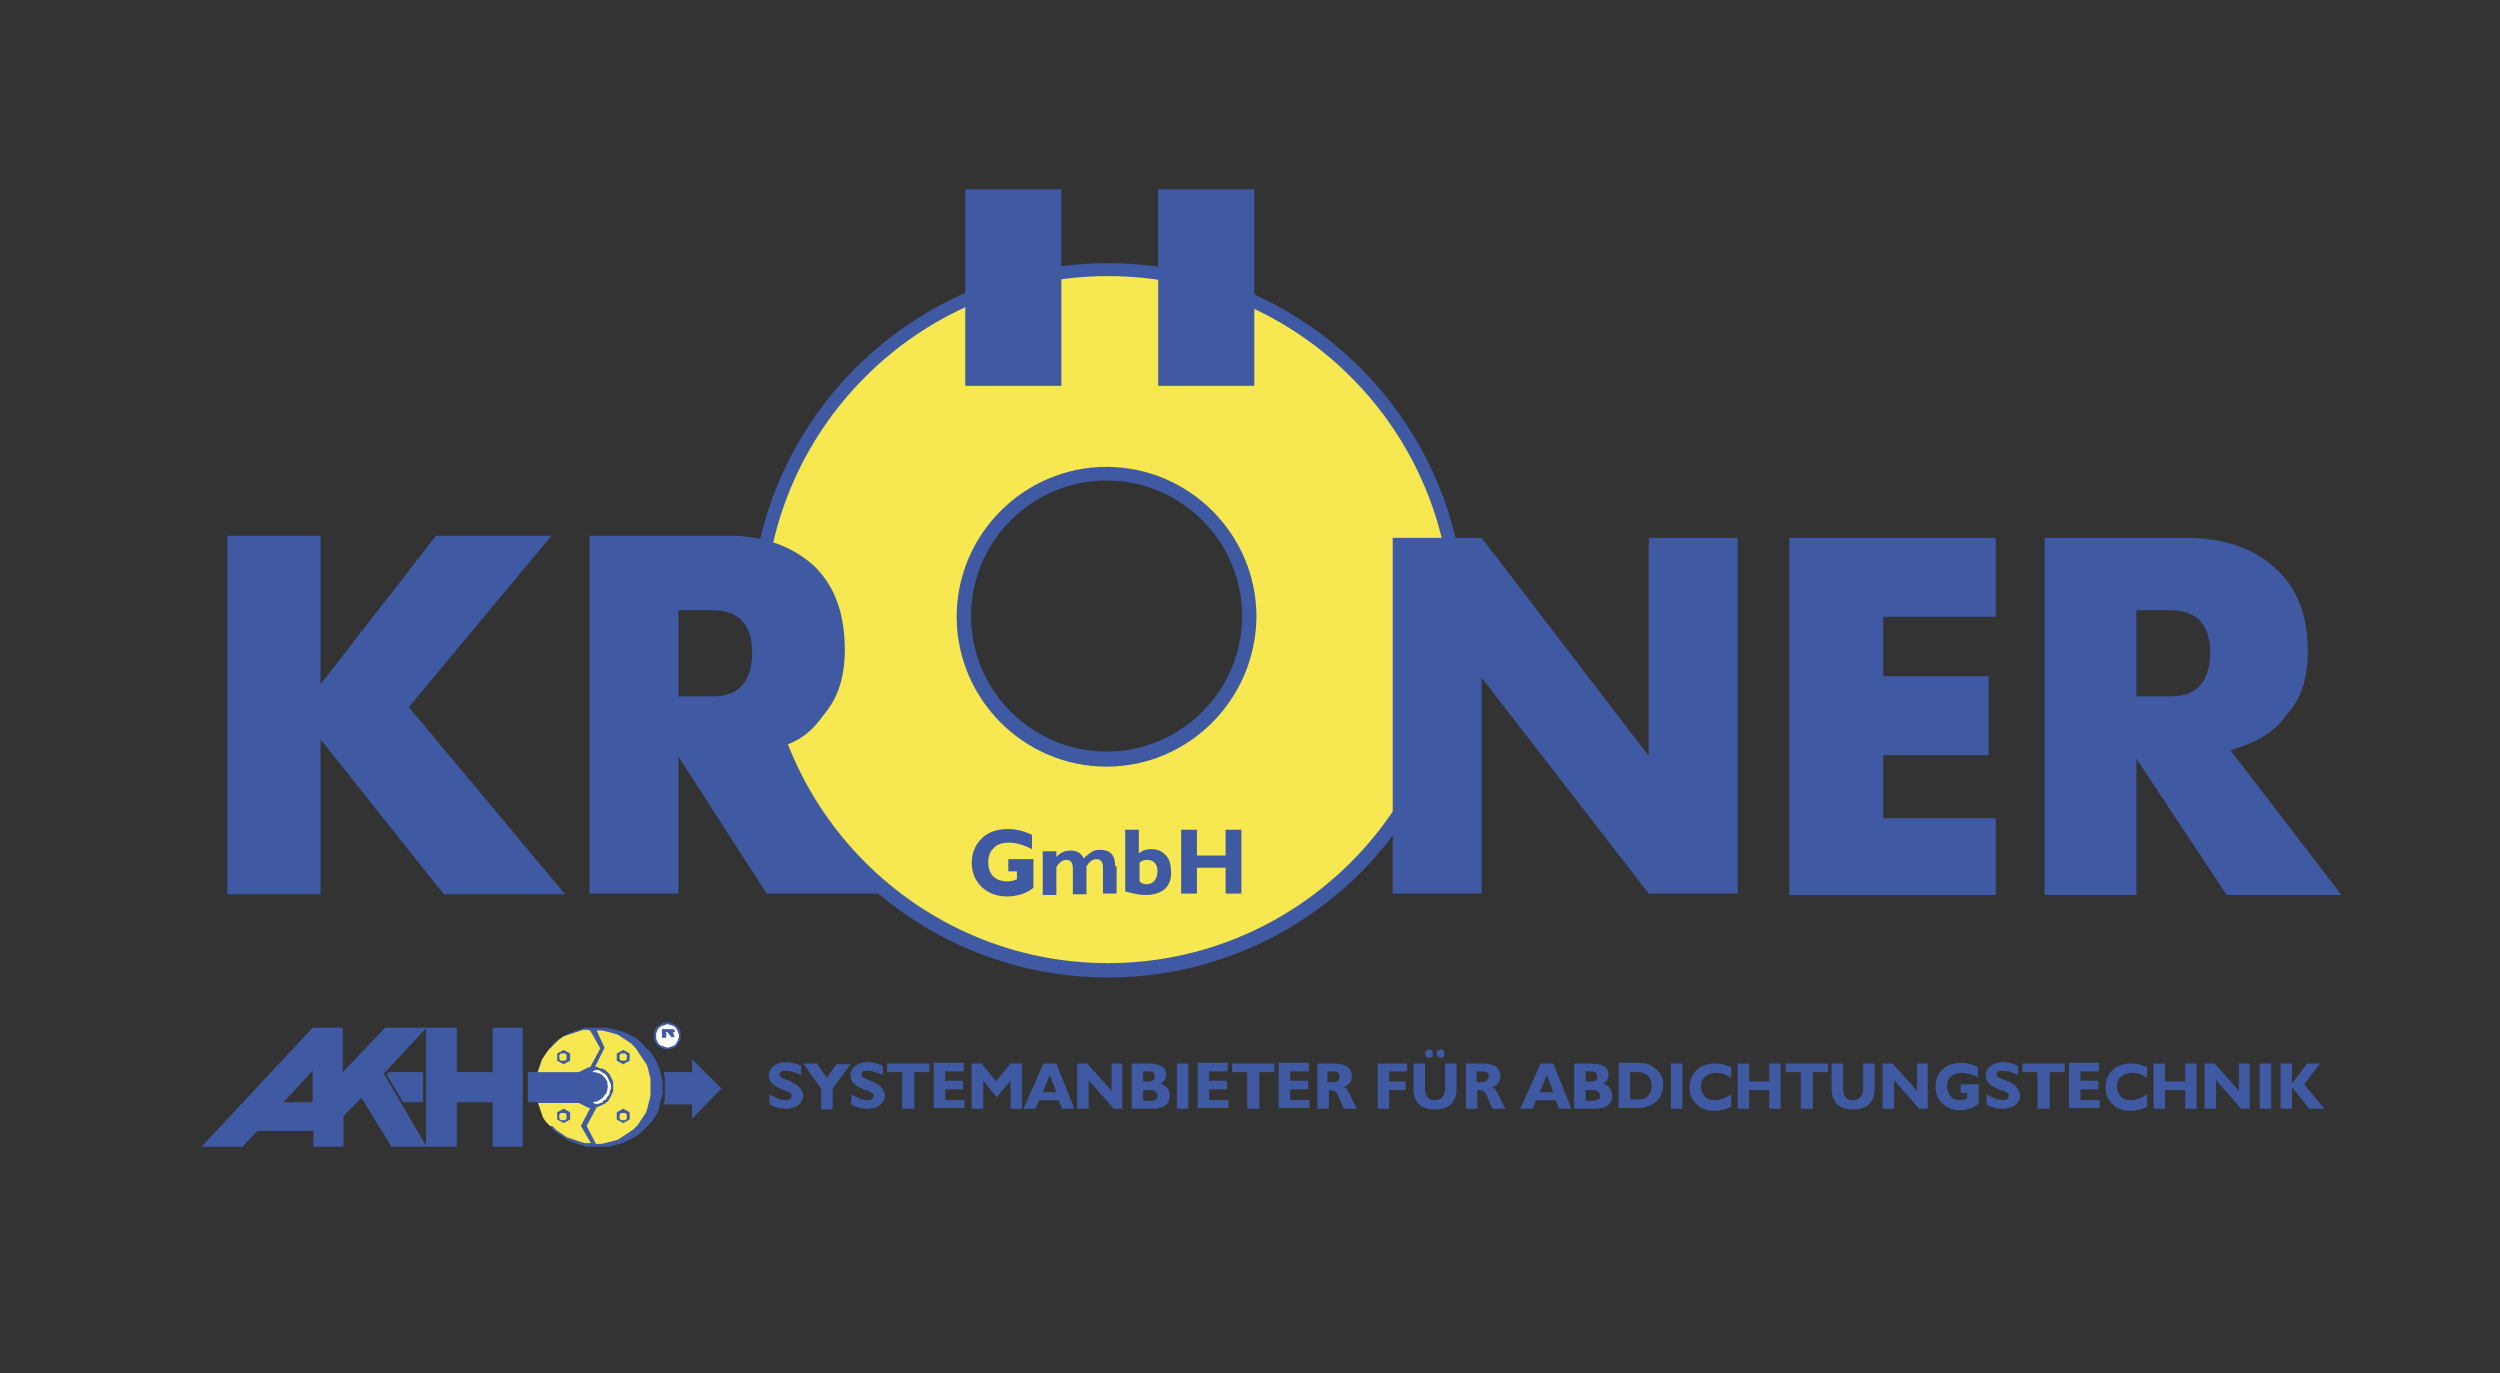 <?xml version="1.0" encoding="utf-8"?>
<!-- Generator: Adobe Illustrator 26.3.1, SVG Export Plug-In . SVG Version: 6.00 Build 0)  -->
<svg version="1.1" id="Ebene_1" xmlns="http://www.w3.org/2000/svg" xmlns:xlink="http://www.w3.org/1999/xlink" x="0px" y="0px"
	 viewBox="0 0 348.6 191.5" style="enable-background:new 0 0 348.6 191.5;" xml:space="preserve">
<rect x="0" y="0" width="348.6" height="191.5" fill="#333333" stroke="none"/>
<style type="text/css">
	.st0{fill:#3F5AA2;}
	.st1{fill:#F7E750;}
	.st2{fill:#FFFFFF;}
</style>
<path class="st0" d="M111,151.2c-0.2-0.1-0.5-0.2-0.7-0.4c0,0-0.3-0.1-0.8-0.3c-0.6-0.2-0.8-0.4-0.8-0.7c0-0.3,0.3-0.5,0.9-0.5
	c0.5,0,1.2,0.2,2.1,0.6v-1.3c-0.7-0.3-1.4-0.5-2.1-0.5c-0.7,0-1.3,0.2-1.7,0.5c-0.4,0.3-0.7,0.8-0.7,1.3c0,0.5,0.2,1,0.6,1.3
	c0.3,0.3,0.9,0.6,1.8,0.9c0.3,0.1,0.5,0.2,0.6,0.3c0.1,0.1,0.2,0.2,0.2,0.4c0,0.4-0.3,0.6-0.9,0.6c-0.6,0-1.3-0.3-2.2-0.8v1.4
	c0.7,0.4,1.4,0.6,2.2,0.6c0.8,0,1.4-0.2,1.8-0.5c0.4-0.3,0.7-0.8,0.7-1.4C111.9,152.1,111.6,151.6,111,151.2 M116.7,148.3l-1.4,2
	l-1.4-2H112l2.5,3.5v2.9h1.6v-2.9l2.5-3.4H116.7z M122.4,151.2c-0.2-0.1-0.5-0.2-0.7-0.4c0,0-0.3-0.1-0.8-0.3
	c-0.6-0.2-0.8-0.4-0.8-0.7c0-0.3,0.3-0.5,0.9-0.5c0.5,0,1.2,0.2,2.1,0.6v-1.3c-0.7-0.3-1.4-0.5-2.1-0.5c-0.7,0-1.3,0.2-1.7,0.5
	s-0.7,0.8-0.7,1.3c0,0.5,0.2,1,0.6,1.3c0.3,0.3,0.9,0.6,1.8,0.9c0.3,0.1,0.5,0.2,0.6,0.3c0.1,0.1,0.2,0.2,0.2,0.4
	c0,0.4-0.3,0.6-0.9,0.6c-0.6,0-1.3-0.3-2.2-0.8v1.4c0.7,0.4,1.4,0.6,2.2,0.6c0.8,0,1.4-0.2,1.8-0.5c0.4-0.3,0.7-0.8,0.7-1.4
	C123.3,152.1,123,151.6,122.4,151.2 M129.5,148.3h-5.8v1.2h2.1v5.1h1.7v-5.1h2.1V148.3z M134.5,153.4h-2.7v-1.5h2.5v-1.2h-2.5v-1.3
	h2.6v-1.2h-4.2v6.3h4.3V153.4z M142.3,148.3h-1.4l-2,2.5l-2-2.5h-1.4v6.3h1.6v-3.9l1.9,2.3l1.9-2.3v3.9h1.6V148.3z M147.3,148.3
	h-1.8l-2.8,6.3h1.7l0.5-1.2h2.7l0.5,1.2h1.7L147.3,148.3z M145.4,152.3l1-2.4l0.9,2.4H145.4z M156.6,148.3H155v3.8l-3.4-3.8h-1.4
	v6.3h1.6v-4l3.5,4h1.2V148.3z M161.8,151.1c0.6-0.3,0.8-0.7,0.8-1.2c0-1.1-0.8-1.6-2.5-1.6h-2.3v6.3h2.8c1.7,0,2.5-0.6,2.5-1.8
	C163.1,151.9,162.7,151.4,161.8,151.1 M160.2,150.8h-0.8v-1.4h0.8c0.6,0,0.8,0.2,0.8,0.7C161,150.5,160.8,150.8,160.2,150.8
	 M161.2,153.3c-0.2,0.1-0.5,0.2-0.9,0.2h-0.9v-1.5h0.9c0.8,0,1.1,0.3,1.1,0.8C161.4,153,161.3,153.1,161.2,153.3 M165.7,148.3h-1.6
	v6.3h1.6V148.3z M171.3,153.4h-2.7v-1.5h2.5v-1.2h-2.5v-1.3h2.6v-1.2H167v6.3h4.3V153.4z M177.6,148.3h-5.8v1.2h2.1v5.1h1.7v-5.1
	h2.1V148.3z M182.6,153.4h-2.7v-1.5h2.5v-1.2h-2.5v-1.3h2.6v-1.2h-4.2v6.3h4.3V153.4z M188.1,152.4c-0.2-0.4-0.4-0.7-0.7-0.8
	c0.7-0.3,1.1-0.8,1.1-1.5c0-1.2-0.8-1.8-2.5-1.8h-2.3v6.3h1.6V152c0,0,0.1,0,0.1,0h0.1c0.3,0,0.5,0.1,0.7,0.2
	c0.2,0.1,0.3,0.3,0.4,0.6l0.8,1.8h1.8L188.1,152.4z M185.9,150.9h-0.8v-1.5h0.8c0.6,0,0.9,0.2,0.9,0.7
	C186.8,150.6,186.5,150.9,185.9,150.9 M196.2,148.3h-4.1v6.3h1.6V152h2.3v-1.2h-2.3v-1.4h2.5V148.3z M201.3,146.5
	c-0.1-0.1-0.2-0.2-0.4-0.2c-0.1,0-0.3,0.1-0.4,0.2c-0.1,0.1-0.2,0.2-0.2,0.4c0,0.2,0.1,0.3,0.2,0.4c0.1,0.1,0.2,0.2,0.4,0.2
	c0.2,0,0.3-0.1,0.4-0.2c0.1-0.1,0.1-0.2,0.1-0.4C201.5,146.8,201.4,146.7,201.3,146.5 M199.7,146.5c-0.1-0.1-0.2-0.2-0.4-0.2
	c-0.1,0-0.3,0.1-0.4,0.2c-0.1,0.1-0.2,0.2-0.2,0.4c0,0.2,0.1,0.3,0.2,0.4c0.1,0.1,0.2,0.2,0.4,0.2c0.2,0,0.3-0.1,0.4-0.2
	c0.1-0.1,0.1-0.2,0.1-0.4C199.8,146.8,199.8,146.7,199.7,146.5 M203.1,148.3h-1.6v3.5c0,1-0.5,1.6-1.4,1.6c-0.9,0-1.4-0.5-1.4-1.6
	v-3.5h-1.6v3.6c0,0.9,0.3,1.6,0.8,2.1c0.5,0.5,1.3,0.7,2.2,0.7c0.9,0,1.7-0.2,2.2-0.7c0.5-0.5,0.8-1.2,0.8-2.1V148.3z M208.8,152.4
	c-0.2-0.4-0.4-0.7-0.7-0.8c0.7-0.3,1.1-0.8,1.1-1.5c0-1.2-0.8-1.8-2.5-1.8h-2.3v6.3h1.6V152c0,0,0.1,0,0.1,0h0.1
	c0.3,0,0.5,0.1,0.7,0.2c0.2,0.1,0.3,0.3,0.4,0.6l0.8,1.8h1.8L208.8,152.4z M206.7,150.9h-0.8v-1.5h0.8c0.6,0,0.9,0.2,0.9,0.7
	C207.5,150.6,207.2,150.9,206.7,150.9 M216.6,148.3h-1.8l-2.8,6.3h1.7l0.5-1.2h2.7l0.5,1.2h1.7L216.6,148.3z M214.7,152.3l1-2.4
	l0.9,2.4H214.7z M223.5,151.1c0.6-0.3,0.8-0.7,0.8-1.2c0-1.1-0.8-1.6-2.5-1.6h-2.3v6.3h2.8c1.7,0,2.5-0.6,2.5-1.8
	C224.8,151.9,224.4,151.4,223.5,151.1 M221.9,150.8h-0.8v-1.4h0.8c0.6,0,0.8,0.2,0.8,0.7C222.8,150.5,222.5,150.8,221.9,150.8
	 M222.9,153.3c-0.2,0.1-0.5,0.2-0.9,0.2h-0.9v-1.5h0.9c0.8,0,1.1,0.3,1.1,0.8C223.2,153,223.1,153.1,222.9,153.3 M230.7,148.9
	c-0.4-0.3-0.8-0.5-1.2-0.6c-0.3-0.1-0.8-0.1-1.4-0.1h-2.4v6.3h2.4c0.5,0,1,0,1.2-0.1c0.4-0.1,0.8-0.2,1.1-0.4c1-0.6,1.5-1.5,1.5-2.7
	C232,150.4,231.6,149.5,230.7,148.9 M229.8,152.8c-0.3,0.4-0.8,0.5-1.3,0.5h-1.2v-3.8h1.2c0.5,0,1,0.2,1.3,0.5
	c0.3,0.3,0.5,0.8,0.5,1.4C230.3,152,230.2,152.4,229.8,152.8 M234.6,148.3h-1.6v6.3h1.6V148.3z M241.4,152.6
	c-0.8,0.5-1.5,0.8-2.3,0.8c-0.6,0-1.1-0.2-1.4-0.5c-0.3-0.4-0.5-0.8-0.5-1.4c0-0.6,0.2-1.1,0.6-1.4c0.4-0.3,0.9-0.5,1.5-0.5
	c0.7,0,1.4,0.2,2.1,0.7v-1.5c-0.7-0.3-1.4-0.5-2.2-0.5c-1.1,0-2,0.3-2.6,0.9c-0.7,0.6-1,1.4-1,2.4c0,1,0.3,1.8,1,2.4
	c0.6,0.6,1.4,0.9,2.4,0.9c0.9,0,1.7-0.2,2.4-0.6V152.6z M248.3,148.3h-1.6v2.5h-2.8v-2.5h-1.6v6.3h1.6V152h2.8v2.6h1.6V148.3z
	 M254.8,148.3H249v1.2h2.1v5.1h1.7v-5.1h2.1V148.3z M261.4,148.3h-1.6v3.5c0,1-0.5,1.6-1.4,1.6c-0.9,0-1.4-0.5-1.4-1.6v-3.5h-1.6
	v3.6c0,0.9,0.3,1.6,0.8,2.1c0.5,0.5,1.3,0.7,2.2,0.7c0.9,0,1.7-0.2,2.2-0.7c0.5-0.5,0.8-1.2,0.8-2.1V148.3z M268.9,148.3h-1.6v3.8
	l-3.4-3.8h-1.4v6.3h1.6v-4l3.5,4h1.2V148.3z M275.9,151.2h-2.5v1.2h0.9v0.8c-0.3,0.1-0.6,0.2-0.9,0.2c-0.6,0-1.1-0.2-1.4-0.5
	c-0.3-0.4-0.5-0.8-0.5-1.4c0-0.6,0.2-1.1,0.5-1.4c0.4-0.3,0.9-0.5,1.5-0.5c0.7,0,1.4,0.2,2.3,0.6v-1.4c-0.8-0.4-1.6-0.6-2.3-0.6
	c-1.1,0-2,0.3-2.6,0.9c-0.7,0.6-1,1.4-1,2.4c0,1,0.3,1.8,1,2.4c0.6,0.6,1.4,0.9,2.4,0.9c1,0,1.9-0.3,2.6-0.9V151.2z M280.8,151.2
	c-0.2-0.1-0.5-0.2-0.7-0.4c0,0-0.3-0.1-0.8-0.3c-0.6-0.2-0.9-0.4-0.9-0.7c0-0.3,0.3-0.5,0.9-0.5c0.5,0,1.2,0.2,2.1,0.6v-1.3
	c-0.7-0.3-1.4-0.5-2.1-0.5c-0.7,0-1.3,0.2-1.7,0.5s-0.7,0.8-0.7,1.3c0,0.5,0.2,1,0.6,1.3c0.3,0.3,0.9,0.6,1.8,0.9
	c0.3,0.1,0.5,0.2,0.6,0.3c0.1,0.1,0.2,0.2,0.2,0.4c0,0.4-0.3,0.6-0.9,0.6c-0.6,0-1.3-0.3-2.2-0.8v1.4c0.7,0.4,1.4,0.6,2.2,0.6
	c0.8,0,1.4-0.2,1.8-0.5c0.4-0.3,0.7-0.8,0.7-1.4C281.6,152.1,281.3,151.6,280.8,151.2 M287.8,148.3H282v1.2h2.1v5.1h1.7v-5.1h2.1
	V148.3z M292.8,153.4h-2.7v-1.5h2.5v-1.2h-2.5v-1.3h2.6v-1.2h-4.2v6.3h4.3V153.4z M299.4,152.6c-0.8,0.5-1.5,0.8-2.3,0.8
	c-0.6,0-1.1-0.2-1.4-0.5c-0.3-0.4-0.5-0.8-0.5-1.4c0-0.6,0.2-1.1,0.6-1.4c0.4-0.3,0.9-0.5,1.5-0.5c0.7,0,1.4,0.2,2.1,0.7v-1.5
	c-0.7-0.3-1.4-0.5-2.2-0.5c-1.1,0-2,0.3-2.6,0.9c-0.7,0.6-1,1.4-1,2.4c0,1,0.3,1.8,1,2.4c0.6,0.6,1.4,0.9,2.4,0.9
	c0.9,0,1.7-0.2,2.4-0.6V152.6z M306.3,148.3h-1.6v2.5h-2.8v-2.5h-1.6v6.3h1.6V152h2.8v2.6h1.6V148.3z M313.8,148.3h-1.6v3.8
	l-3.4-3.8h-1.4v6.3h1.6v-4l3.5,4h1.2V148.3z M316.7,148.3h-1.6v6.3h1.6V148.3z M321.3,151.2l2.2-2.9h-1.8l-2.1,2.8v-2.8h-1.6v6.3
	h1.6v-3l2.4,3h2.1L321.3,151.2z"/>
<polygon class="st0" points="278.3,86 262.6,86 262.6,94.3 277.3,94.3 277.3,105.3 262.6,105.3 262.6,114.1 278.3,114.1 
	278.3,124.8 249.5,124.8 249.5,75 278.3,75 "/>
<polygon class="st0" points="60.8,74.7 44.7,95.4 44.7,74.7 31.7,74.7 31.7,124.7 44.7,124.7 44.7,103.1 61.9,124.7 78.8,124.7 
	57,98.6 76.9,74.7 "/>
<path class="st1" d="M203.4,86.4c0-27-21.9-48.9-48.9-48.9c-27,0-48.9,21.9-48.9,48.9c0,27,21.9,48.9,48.9,48.9
	C181.5,135.3,203.4,113.4,203.4,86.4 M174.2,86c0,11-8.9,19.9-19.9,19.9c-11,0-19.9-8.9-19.9-19.9c0-11,8.9-19.9,19.9-19.9
	C165.3,66.1,174.2,75,174.2,86"/>
<path class="st0" d="M154.5,136.3c-27.5,0-49.8-22.4-49.8-49.8c0-27.5,22.4-49.8,49.8-49.8c27.5,0,49.8,22.4,49.8,49.8
	C204.3,113.9,182,136.3,154.5,136.3 M154.5,38.5c-26.4,0-47.9,21.5-47.9,47.9c0,26.4,21.5,47.9,47.9,47.9s47.9-21.5,47.9-47.9
	C202.4,60,180.9,38.5,154.5,38.5 M154.3,106.9c-11.5,0-20.9-9.4-20.9-20.9c0-11.5,9.4-20.9,20.9-20.9c11.5,0,20.9,9.4,20.9,20.9
	C175.1,97.5,165.8,106.9,154.3,106.9 M154.3,67c-10.4,0-18.9,8.5-18.9,18.9c0,10.4,8.5,18.9,18.9,18.9c10.4,0,18.9-8.5,18.9-18.9
	C173.2,75.5,164.7,67,154.3,67"/>
<rect x="134.6" y="26.4" class="st0" width="13.4" height="27.4"/>
<rect x="161.5" y="26.4" class="st0" width="13.4" height="27.4"/>
<polygon class="st0" points="194.2,124.6 194.2,75 206.6,75 229.9,105.4 229.9,75 242.3,75 242.3,124.6 229.9,124.6 206.6,94.5 
	206.6,124.6 "/>
<path class="st0" d="M83.4,143.3h-0.2H83h-0.1h-0.1h-0.1h-0.1h-0.1l-0.3,0l-0.3,0l-0.3,0l-0.3,0.1l-0.3,0.1l-0.3,0.1l-0.3,0.1
	l-0.3,0.1l-0.3,0.1l-0.3,0.1l-0.3,0.1l-0.3,0.2l-0.3,0.2l-0.3,0.2l-0.3,0.2l-0.3,0.2l-0.3,0.2l-0.2,0.2l-0.2,0.2l-0.2,0.3l-0.2,0.2
	l-0.2,0.3l-0.2,0.3l-0.2,0.3l-0.2,0.3l-0.2,0.3l-0.2,0.3l-0.1,0.3l-0.1,0.3l-0.1,0.3l-0.1,0.3l-0.1,0.3h-1.3v4.2h1.4l0.1,0.3
	l0.1,0.3l0.1,0.3l0.1,0.3l0.1,0.3l0.2,0.3l0.2,0.3l0.2,0.3l0.2,0.3l0.2,0.3l0.2,0.3l0.2,0.3l0.2,0.2l0.2,0.2l0.3,0.2l0.3,0.2
	l0.3,0.2l0.3,0.2l0.3,0.2l0.3,0.2l0.3,0.2l0.3,0.1l0.3,0.1l0.3,0.1l0.3,0.1l0.3,0.1l0.3,0.1l0.3,0.1l0.3,0.1l0.4,0l0.4,0l0.4,0h0.1
	h0.1H83h0.1h0.2h0.2h0.2h0.3l0.4,0l0.4,0l0.4-0.1l0.4-0.1l0.4-0.1l0.4-0.1l0.4-0.1l0.4-0.2l0.4-0.2l0.4-0.2l0.4-0.2l0.3-0.2l0.3-0.2
	l0.3-0.2l0.3-0.3l0.3-0.3l0.3-0.3l0.3-0.3l0.3-0.3l0.2-0.3l0.2-0.3l0.2-0.3l0.2-0.3l0.2-0.4l0.1-0.4L92,154l0.1-0.4l0.1-0.4l0.1-0.4
	l0.1-0.4l0-0.4l0-0.4l0-0.4l0-0.4l-0.1-0.4l-0.1-0.4l-0.1-0.4l-0.1-0.4l-0.1-0.4l-0.2-0.4l-0.2-0.4l-0.2-0.4l-0.2-0.3l-0.2-0.3
	l-0.2-0.3l-0.3-0.3l-0.3-0.3l-0.3-0.3l-0.3-0.3l-0.3-0.3l-0.3-0.3l-0.3-0.2l-0.4-0.2l-0.4-0.2l-0.4-0.2l-0.4-0.2l-0.4-0.1l-0.4-0.1
	l-0.4-0.1l-0.4-0.1l-0.4-0.1l-0.5-0.1l-0.5,0l-0.5,0H83.4z M68.7,143.3v6.2h-5v-6.2h-4.3v16.6h4.3v-6.2h5v6.2h4.2v-16.6H68.7z
	 M53.7,143.3l-5.9,6.2v-6.2h-4.2l-15.5,16.6l5.7,0l2.1-2.2h7.8v2.2h4.2v-4.3l2.5-2.5l4.2,6.8h4.9l-6-10.2l6-6.4H53.7z M43.6,149.3
	v4.4h-4.1L43.6,149.3z M96.5,149.5h-4l0.1,0.3l0.1,0.3l0,0.3l0,0.3l0,0.3l0,0.2l0,0.3v0.2v0.3l0,0.2l0,0.3l0,0.3l0,0.3l0,0.3
	l-0.1,0.3l-0.1,0.3h4v2l4.1-4.2l-4.1-4.1V149.5z M54.2,149.5l-0.3,0.3l2.3,3.9h2.8v-4.2H54.2z"/>
<path class="st1" d="M84.3,146.1l-1.3,2.6l0.3,0.1l0.2,0.1l0.2,0.1L84,149l0.2,0.1l0.2,0.1l0.2,0.2l0.2,0.2l0.2,0.2l0.1,0.2l0.1,0.2
	l0.1,0.2l0.1,0.2l0.1,0.3l0,0.3l0,0.3l0,0.3l0,0.3l-0.1,0.3l-0.1,0.2l-0.1,0.2l-0.1,0.2l-0.1,0.2l-0.1,0.2l-0.2,0.2l-0.2,0.2
	l-0.2,0.1l-0.2,0.1l-0.2,0.1l-0.2,0.1l-0.2,0.1l-0.3,0.1l-1.4,2.6l1.3,2.5l0.4,0l0.4,0l0.4-0.1l0.4-0.1l0.4-0.1l0.4-0.1l0.4-0.1
	l0.3-0.1l0.3-0.2l0.3-0.2l0.3-0.2l0.3-0.2l0.3-0.2l0.3-0.2l0.3-0.2l0.3-0.3l0.3-0.3l0.2-0.3l0.2-0.3l0.2-0.3l0.2-0.3l0.2-0.3
	l0.2-0.3l0.1-0.3l0.1-0.4l0.1-0.4l0.1-0.4l0.1-0.4l0.1-0.4l0-0.4l0-0.4l0-0.4l0-0.4l0-0.4l0-0.4l-0.1-0.4l-0.1-0.4l-0.1-0.4
	l-0.1-0.4l-0.1-0.3l-0.2-0.3l-0.2-0.3l-0.2-0.3l-0.2-0.3l-0.2-0.3l-0.2-0.3l-0.2-0.3l-0.2-0.3l-0.3-0.3l-0.3-0.3l-0.3-0.2l-0.3-0.2
	l-0.3-0.2l-0.3-0.2l-0.3-0.2l-0.3-0.2l-0.3-0.1l-0.3-0.1l-0.4-0.1l-0.4-0.1l-0.4-0.1l-0.4-0.1l-0.4,0l-0.4,0L84.3,146.1z
	 M81.9,143.6l-0.3,0l-0.3,0l-0.3,0.1l-0.3,0.1l-0.3,0.1l-0.3,0.1l-0.3,0.1l-0.3,0.1l-0.3,0.1l-0.3,0.1l-0.3,0.1l-0.3,0.2l-0.3,0.2
	l-0.2,0.2l-0.2,0.2l-0.2,0.2l-0.2,0.2l-0.2,0.2l-0.2,0.2l-0.2,0.2l-0.2,0.2l-0.2,0.3l-0.2,0.3l-0.2,0.3l-0.2,0.3l-0.1,0.3l-0.1,0.3
	l-0.1,0.3l-0.1,0.3l-0.1,0.3l-0.1,0.3h3.1h0.2h0.2h0.2h0.2H79h0.2h0.2h0.2h0.2h0.1h0.2h0.1h0.2h0.1h0.1h0.1l0.2-0.1l0.2-0.1l0.2-0.1
	l0.2-0.1l0.2-0.1l0.2-0.1l0.2-0.1l0.2,0l1.4-2.6l-1.4-2.5L81.9,143.6z M75,153.7l0.1,0.3l0.1,0.3l0.1,0.3l0.1,0.3l0.1,0.3l0.1,0.3
	l0.1,0.3l0.2,0.3l0.2,0.3l0.2,0.2l0.2,0.2l0.2,0.2L77,157l0.2,0.2l0.2,0.2l0.2,0.2l0.3,0.2l0.3,0.2l0.3,0.2l0.3,0.2l0.3,0.2l0.3,0.1
	l0.3,0.1l0.3,0.1l0.3,0.1l0.3,0.1l0.3,0.1l0.3,0.1l0.3,0.1l0.3,0l0.3,0l0.3,0L81,157l1.3-2.5l-0.2,0l-0.2-0.1l-0.2-0.1l-0.2-0.1
	l-0.2-0.1l-0.2-0.1l-0.2-0.1l-0.2-0.1H75z"/>
<polygon class="st2" points="82.6,153.7 82.8,153.7 83,153.6 83.2,153.6 83.4,153.5 83.6,153.4 83.7,153.3 83.9,153.2 84.1,153 
	84.2,152.9 84.3,152.7 84.5,152.5 84.6,152.4 84.6,152.2 84.7,152 84.7,151.7 84.8,151.5 84.7,151.3 84.7,151.1 84.7,150.9 
	84.6,150.7 84.5,150.5 84.4,150.4 84.3,150.2 84.1,150.1 84,149.9 83.8,149.8 83.6,149.7 83.4,149.6 83.2,149.6 83,149.5 
	82.8,149.5 82.6,149.5 82.7,149.4 82.7,149.4 82.8,149.3 82.9,149.3 82.9,149.3 83,149.2 83.1,149.2 83.2,149.2 83.3,149.2 
	83.5,149.2 83.6,149.3 83.8,149.4 83.9,149.5 84.1,149.6 84.3,149.7 84.4,149.8 84.6,150 84.7,150.2 84.8,150.4 84.9,150.6 
	85,150.8 85.1,151 85.2,151.3 85.2,151.5 85.2,151.8 85.1,152 85,152.3 85,152.5 84.9,152.7 84.7,152.9 84.6,153.1 84.5,153.3 
	84.3,153.4 84.1,153.5 84,153.7 83.8,153.8 83.7,153.8 83.5,153.9 83.4,153.9 83.2,154 83.1,153.9 83,153.9 83,153.9 82.9,153.9 
	82.8,153.8 82.7,153.8 82.7,153.7 "/>
<path class="st0" d="M78.5,156.2l0.1,0l0.1,0l0.1,0l0.1-0.1l0.1-0.1l0-0.1l0-0.1l0-0.1l0-0.1l0-0.1l0-0.1l-0.1-0.1l-0.1-0.1l-0.1,0
	l-0.1,0l-0.1,0l-0.1,0l-0.1,0l-0.1,0l-0.1,0.1l-0.1,0.1l0,0.1l0,0.1l0,0.1l0,0.1l0,0.1l0,0.1l0.1,0.1l0.1,0.1l0.1,0l0.1,0
	L78.5,156.2z M77.7,155.1l0.9-0.5l0.9,0.5v1l-0.9,0.5l-0.9-0.5V155.1z M86.9,156.2l0.1,0l0.1,0l0.1,0l0.1-0.1l0.1-0.1l0-0.1l0-0.1
	l0-0.1l0-0.1l0-0.1l0-0.1l-0.1-0.1l-0.1-0.1l-0.1,0l-0.1,0l-0.1,0l-0.1,0l-0.1,0l-0.1,0l-0.1,0.1l-0.1,0.1l0,0.1l0,0.1l0,0.1l0,0.1
	l0,0.1l0,0.1l0.1,0.1l0.1,0.1l0.1,0l0.1,0L86.9,156.2z M86,155.1l0.9-0.5l0.9,0.5v1l-0.9,0.5l-0.9-0.5V155.1z M86.9,147.9l0.1,0
	l0.1,0l0.1,0l0.1-0.1l0.1-0.1l0-0.1l0-0.1l0-0.1l0-0.1l0-0.1l0-0.1l-0.1-0.1l-0.1-0.1l-0.1,0l-0.1,0l-0.1,0l-0.1,0l-0.1,0l-0.1,0
	l-0.1,0.1l-0.1,0.1l0,0.1l0,0.1l0,0.1l0,0.1l0,0.1l0,0.1l0.1,0.1l0.1,0.1l0.1,0l0.1,0L86.9,147.9z M86,146.9l0.9-0.5l0.9,0.5v1
	l-0.9,0.5l-0.9-0.5V146.9z M78.5,147.9l0.1,0l0.1,0l0.1,0l0.1-0.1l0.1-0.1l0-0.1l0-0.1l0-0.1l0-0.1l0-0.1l0-0.1l-0.1-0.1l-0.1-0.1
	l-0.1,0l-0.1,0l-0.1,0l-0.1,0l-0.1,0l-0.1,0l-0.1,0.1l-0.1,0.1l0,0.1l0,0.1l0,0.1l0,0.1l0,0.1l0,0.1l0.1,0.1l0.1,0.1l0.1,0l0.1,0
	L78.5,147.9z M77.7,146.9l0.9-0.5l0.9,0.5v1l-0.9,0.5l-0.9-0.5V146.9z"/>
<polygon class="st0" points="93.1,142.5 92.9,142.5 92.7,142.6 92.5,142.6 92.3,142.7 92.2,142.8 92,142.9 91.9,143 91.7,143.1 
	91.6,143.2 91.5,143.4 91.4,143.5 91.3,143.7 91.3,143.9 91.2,144 91.2,144.2 91.2,144.4 91.2,144.6 91.2,144.8 91.3,145 
	91.3,145.2 91.4,145.3 91.5,145.5 91.6,145.6 91.7,145.8 91.9,145.9 92,146 92.2,146.1 92.3,146.2 92.5,146.2 92.7,146.3 
	92.9,146.3 93.1,146.3 93.3,146.3 93.4,146.3 93.6,146.2 93.8,146.2 94,146.1 94.1,146 94.3,145.9 94.4,145.8 94.5,145.6 
	94.6,145.5 94.7,145.3 94.8,145.2 94.9,145 94.9,144.8 94.9,144.6 94.9,144.4 94.9,144.2 94.9,144 94.9,143.9 94.8,143.7 
	94.7,143.5 94.6,143.4 94.5,143.2 94.4,143.1 94.3,143 94.1,142.9 94,142.8 93.8,142.7 93.6,142.6 93.4,142.6 93.3,142.5 "/>
<polygon class="st2" points="93.1,142.8 93.4,142.9 93.7,143 94,143.1 94.2,143.3 94.4,143.6 94.5,143.8 94.6,144.1 94.7,144.5 
	94.6,144.8 94.5,145.1 94.4,145.3 94.2,145.6 94,145.8 93.7,145.9 93.4,146 93.1,146.1 92.8,146 92.5,145.9 92.2,145.8 91.9,145.6 
	91.7,145.3 91.6,145.1 91.5,144.8 91.5,144.5 91.5,144.1 91.6,143.8 91.7,143.6 91.9,143.3 92.2,143.1 92.5,143 92.8,142.9 "/>
<path class="st0" d="M92.3,145.4v-1.9h0.8h0.1h0.1h0.1l0.1,0h0.1l0.1,0l0,0l0,0l0.1,0l0.1,0l0.1,0.1l0.1,0.1l0,0l0,0l0,0l0,0l0,0v0
	l0,0v0v0.1l0,0l0,0.1l0,0l0,0l0,0l0,0l0,0l0,0l0,0l0,0l0,0l-0.1,0l-0.1,0l-0.1,0l-0.1,0l0.1,0l0.1,0l0,0l0,0l0,0l0,0l0,0l0,0l0,0.1
	l0,0l0,0.1l0,0.1l0.2,0.4h-0.5l-0.3-0.4l-0.1-0.1l-0.1-0.1l0-0.1l0,0l0,0l0,0l0,0l0,0l0,0l0,0l0,0h-0.1h-0.1v0.8H92.3z M92.7,144.3
	H93H93h0.1h0.1h0h0h0l0,0h0l0,0l0,0l0,0l0,0l0,0l0,0l0,0v0v0l0,0l0,0l0,0l0,0l0,0l0,0l0,0h0l-0.1,0l-0.1,0H93h-0.3V144.3z"/>
<path class="st0" d="M144.1,119.8h-3.5v1.7h1.2v1.1c-0.4,0.2-0.9,0.3-1.3,0.3c-0.8,0-1.5-0.2-2-0.7c-0.5-0.5-0.7-1.2-0.7-2
	c0-0.9,0.3-1.5,0.8-2c0.5-0.5,1.2-0.7,2.1-0.7c1,0,2,0.3,3.2,0.9v-2c-1.1-0.5-2.2-0.8-3.3-0.8c-1.5,0-2.8,0.4-3.7,1.3
	c-0.9,0.9-1.4,2-1.4,3.4c0,1.4,0.5,2.5,1.4,3.4c0.9,0.8,2,1.3,3.5,1.3c1.4,0,2.7-0.4,3.7-1.2V119.8z M155.5,120.8
	c0-1.6-0.7-2.3-2.1-2.3c-0.5,0-0.9,0.1-1.2,0.3c-0.3,0.2-0.7,0.5-1.1,0.9c-0.3-0.7-0.9-1.1-1.8-1.1c-0.8,0-1.5,0.3-2,0.9v-0.8h-1.9
	v6.1h1.9v-3.9c0.4-0.6,0.8-1,1.4-1c0.6,0,0.9,0.4,0.9,1.2v3.6h1.9v-3.9c0.4-0.6,0.8-1,1.4-1c0.6,0,0.9,0.4,0.9,1.2v3.6h1.9V120.8z
	 M162.6,119.3c-0.5-0.6-1.2-0.9-2.1-0.9c-0.7,0-1.2,0.2-1.7,0.6v-3.3h-1.9v8.6c1.1,0.3,2,0.5,2.8,0.5c1.2,0,2-0.3,2.7-0.8
	c0.6-0.6,0.9-1.3,0.9-2.3S163.1,119.8,162.6,119.3 M161,122.8c-0.3,0.3-0.6,0.5-1.1,0.5c-0.4,0-0.7-0.1-1-0.4v-2.6
	c0.3-0.3,0.7-0.4,1-0.4c0.5,0,0.8,0.1,1.1,0.4c0.3,0.3,0.4,0.7,0.4,1.2C161.4,122.1,161.2,122.5,161,122.8 M173.1,115.7h-2.2v3.6h-4
	v-3.6h-2.2v8.9h2.2V121h4v3.6h2.2V115.7z"/>
<path class="st0" d="M99.4,97.1h-4.8v-12h4.8c3.6,0,5.5,2,5.5,6C104.8,95.1,103,97.1,99.4,97.1 M115,99.5c1.9-2.3,2.8-5.2,2.8-8.9
	c0-5.2-1.5-9-4.3-11.7c-3.1-2.8-7-4.1-11.5-4.2H82.2v49.9h12.4v-19.1l12.3,19.1h15.9l-14.6-20.3C111.5,103.5,113.2,102,115,99.5"/>
<path class="st0" d="M302.7,97.1h-4.8v-12h4.8c3.6,0,5.5,2,5.5,6C308.1,95.1,306.3,97.1,302.7,97.1 M311,104.6
	c3.3-0.9,6.1-2.4,7.8-4.9c2.1-2.2,3-5.2,3-8.9c0-5.2-1.6-9-4.6-11.6c-3-2.8-7.1-4.1-11.9-4.2h-20.2v49.8h12.8v-19l12.6,19h16
	L311,104.6z"/>
</svg>
